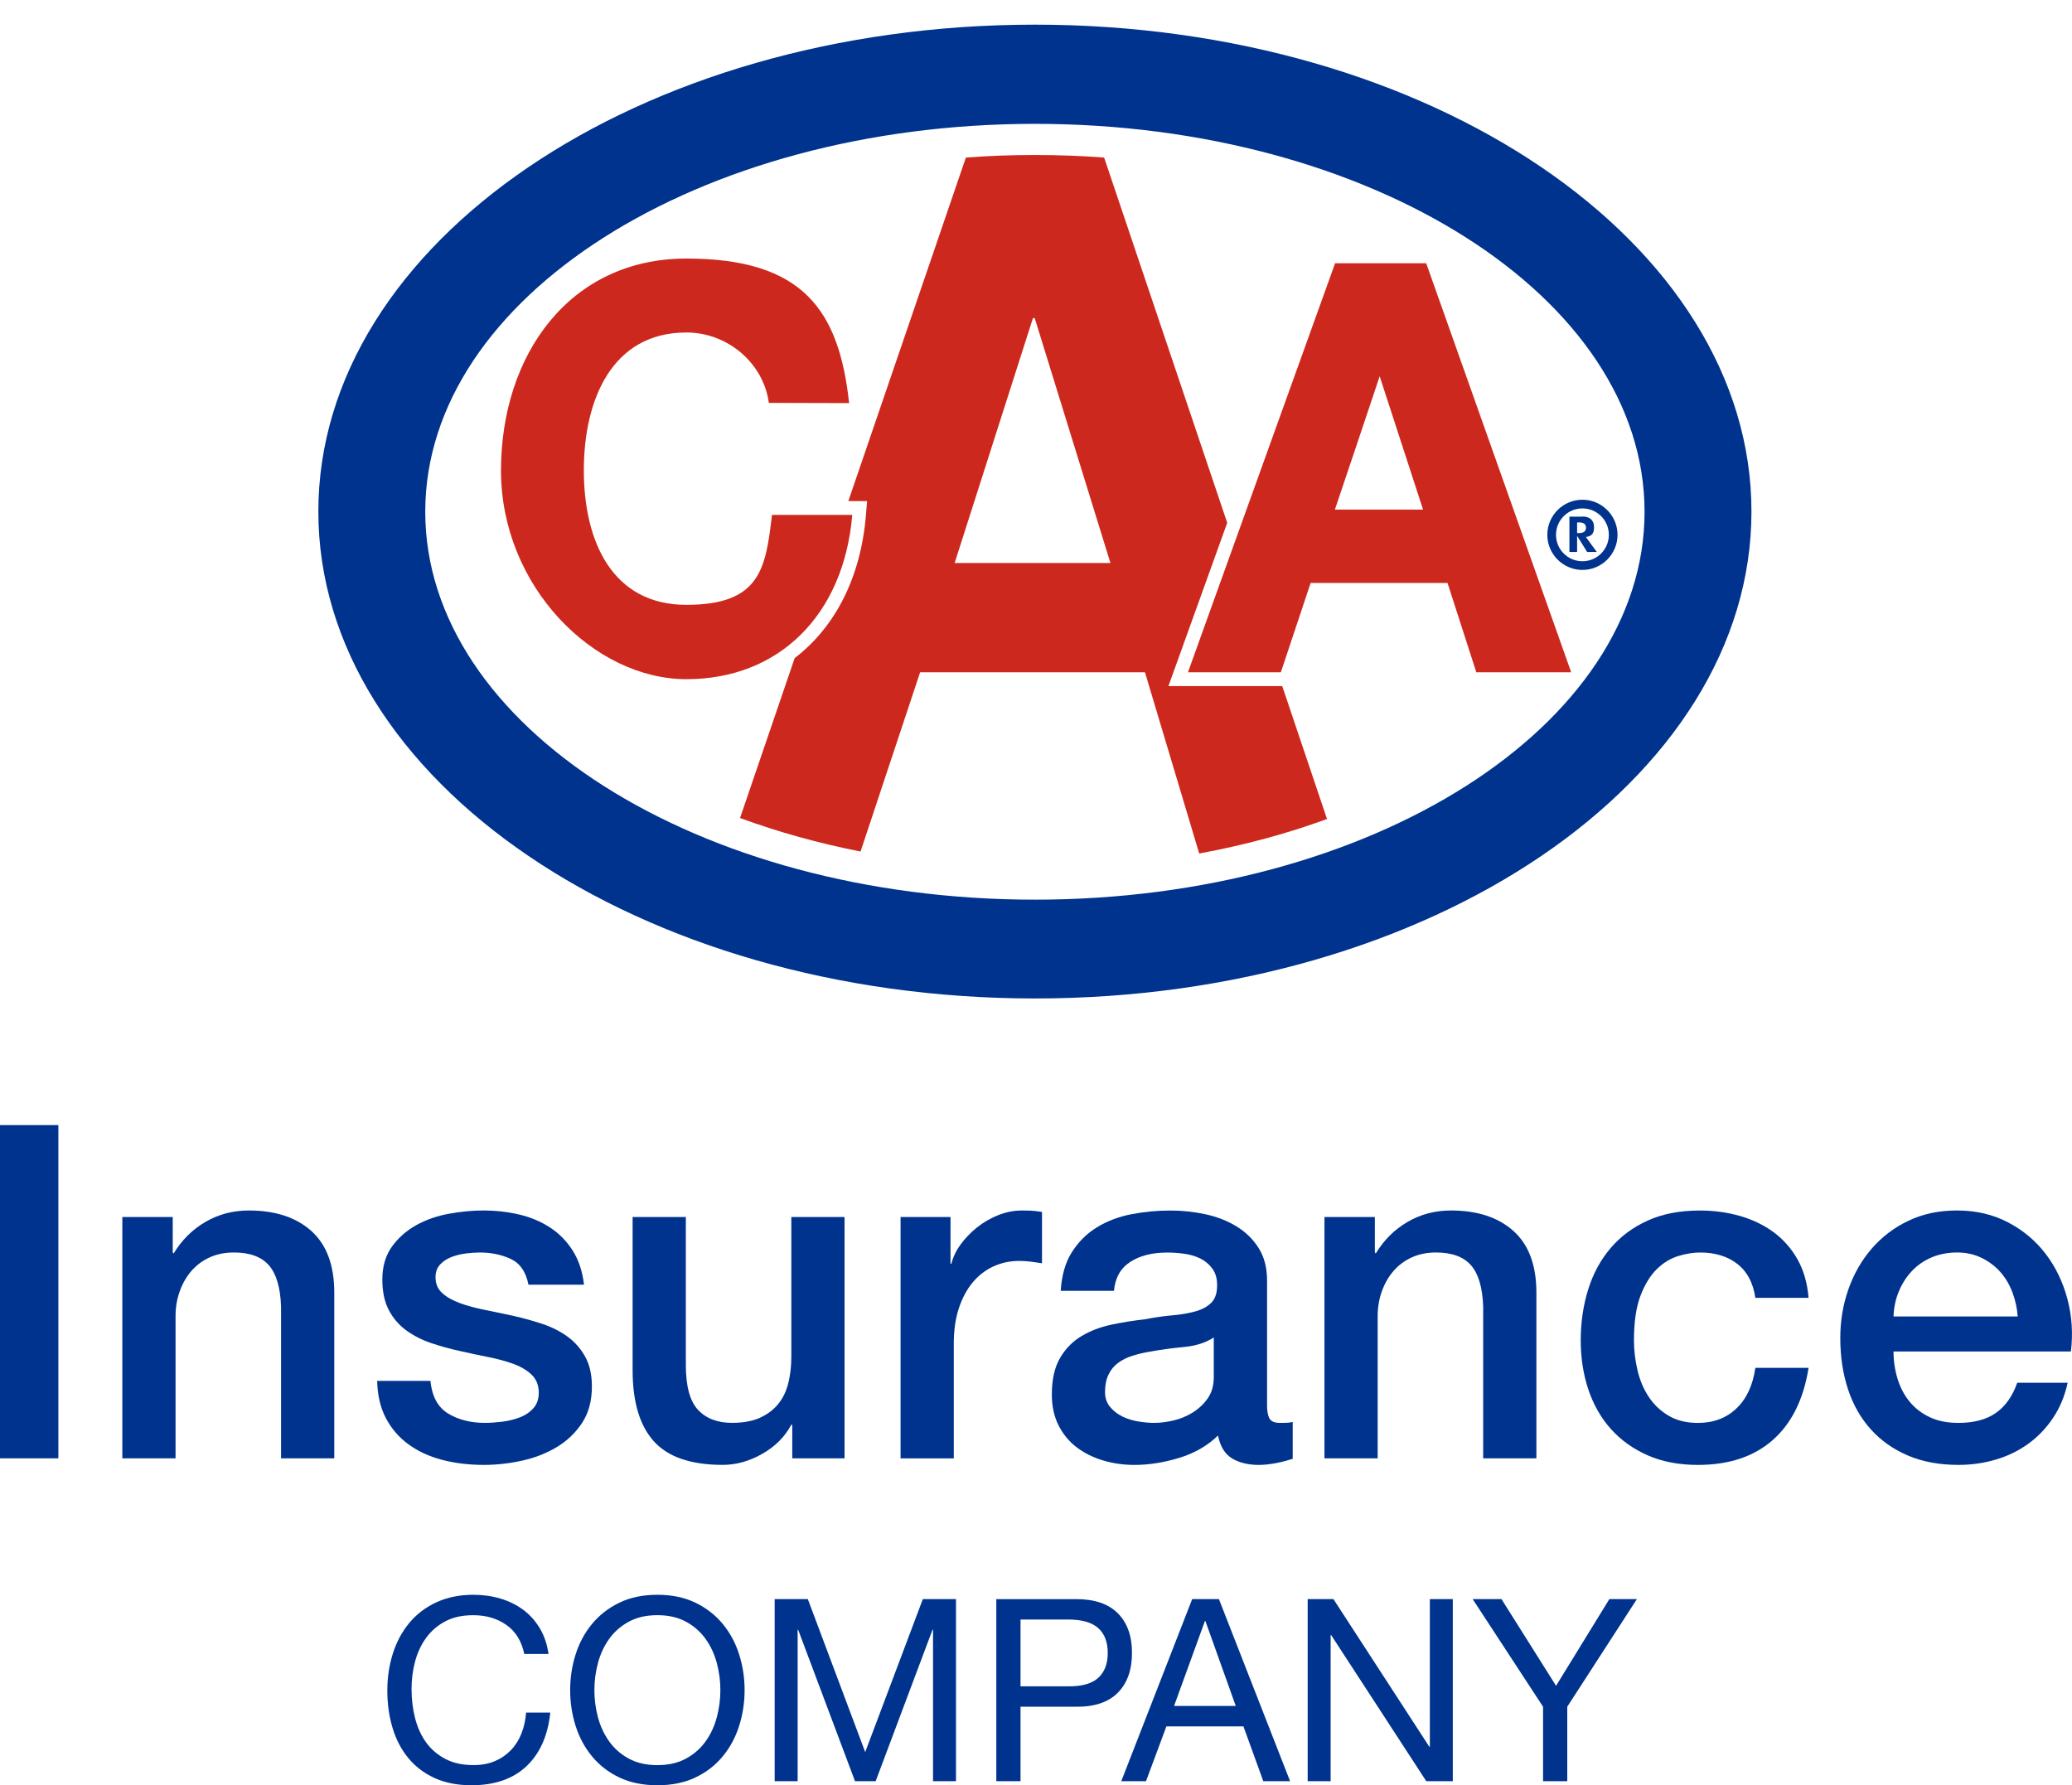 <svg xmlns="http://www.w3.org/2000/svg" id="b" data-name="Layer 2" viewBox="0 0 1050.53 905.27"><g id="c" data-name="Layer 1"><g><g><path d="M524.71,0C316.01,0,146.81,116.2,146.81,259.4s169.2,259.4,377.9,259.4,377.9-116.2,377.9-259.4S733.41,0,524.71,0" style="fill: none;"></path><path d="M524.71,12.5c-200.7,0-363.3,110.6-363.3,246.9s162.7,246.9,363.3,246.9,363.3-110.6,363.3-246.9S725.31,12.5,524.71,12.5h0ZM524.71,456.2c-170.7,0-309.1-88.1-309.1-196.7S354.01,62.8,524.71,62.8s309.1,88.1,309.1,196.7-138.4,196.7-309.1,196.7Z" style="fill: #00338d;"></path><path d="M802.31,253.4c-9.8,0-17.8,8-17.8,17.8s8,17.8,17.8,17.8,17.8-8,17.8-17.8-8-17.8-17.8-17.8ZM802.31,284.6c-7.4,0-13.4-6-13.4-13.4s6-13.4,13.4-13.4,13.4,6,13.4,13.4-6,13.4-13.4,13.4Z" style="fill: #00338d;"></path><path d="M802.31,261.9c3.8,0,5.9,2,5.9,5.4s-1.4,4.5-3.6,4.9h-.6c0,.1,4.8,6.6,5.6,7.7h-4.9c-.2-.4-5.1-8.2-5.1-8.2v8.2h-3.9v-17.9h6.7M799.61,264.8v5.5h.9c.9,0,3.6,0,3.6-2.7s-2.7-2.7-3.6-2.7h-.9v-.1Z" style="fill: #00338d;"></path><path d="M650.11,347.9h-57.7l29.8-82.8-62.4-185.2c-11.6-.9-23.3-1.3-35.2-1.3s-23.4.4-34.9,1.3l-59.6,174.2h9.5l-.6,7.5c-2.7,31.5-15.7,56.5-36.1,72.1l-27.7,81.1c19.3,7.1,39.8,12.8,61.1,17l30.2-90.9h114l27.5,91.9c22.7-4.2,44.4-10,64.8-17.5M484.01,285.5l39.7-124.2h.9l38.4,124.2h-79Z" style="fill: #cd281d;"></path><path d="M723.11,133.5h-46.2l-74.6,207.4h47.1s14.3-42.9,15.1-45.3h69.4c.8,2.5,14.6,45.3,14.6,45.3h48.1M676.81,258.4c1.5-4.4,20.1-59.7,22.7-67.6,2.6,7.9,20.6,63.3,22,67.6h-44.7Z" style="fill: #cd281d;"></path><path d="M389.81,204.3c-2.7-20.2-20.9-35.7-41.8-35.7-37.8,0-52,34.2-52,69.9s14.2,68.2,52,68.2,40.2-18.8,43.4-45.6h40.7c-4.3,50.8-37.2,83.3-84.1,83.3s-94-47.1-94-105.8,34.8-107.5,94-107.5,77.4,26.3,82.5,73.3" style="fill: #cd281d;"></path></g><g style="isolation: isolate;"><g style="isolation: isolate;"><path d="M0,570.5h29.59v169H0v-169Z" style="fill: #00338d;"></path><path d="M62.02,617.13h25.56v17.99l.47.47c4.1-6.78,9.47-12.11,16.1-15.98,6.63-3.87,13.97-5.8,22.01-5.8,13.41,0,23.98,3.47,31.72,10.42,7.73,6.95,11.6,17.36,11.6,31.24v84.03h-26.98v-76.93c-.32-9.62-2.37-16.61-6.15-20.95-3.79-4.34-9.7-6.51-17.75-6.51-4.58,0-8.68.83-12.31,2.49-3.63,1.66-6.71,3.95-9.23,6.86-2.53,2.92-4.5,6.35-5.92,10.3-1.42,3.95-2.13,8.13-2.13,12.54v72.19h-26.98v-122.37Z" style="fill: #00338d;"></path><path d="M218.23,700.21c.79,7.89,3.79,13.41,8.99,16.57,5.21,3.16,11.44,4.73,18.7,4.73,2.52,0,5.4-.2,8.64-.59,3.23-.39,6.27-1.14,9.11-2.25,2.84-1.1,5.17-2.72,6.98-4.85,1.81-2.13,2.64-4.93,2.49-8.4-.16-3.47-1.42-6.31-3.79-8.52-2.37-2.21-5.41-3.98-9.11-5.33-3.71-1.34-7.93-2.49-12.66-3.43-4.73-.95-9.55-1.97-14.44-3.08-5.05-1.1-9.9-2.44-14.56-4.02-4.66-1.58-8.84-3.71-12.54-6.39-3.71-2.68-6.67-6.11-8.88-10.3-2.21-4.18-3.31-9.35-3.31-15.5,0-6.63,1.62-12.19,4.85-16.69,3.23-4.5,7.34-8.12,12.31-10.89,4.97-2.76,10.49-4.69,16.57-5.8,6.07-1.1,11.87-1.66,17.4-1.66,6.31,0,12.35.67,18.11,2.01,5.76,1.34,10.97,3.51,15.62,6.51,4.65,3,8.52,6.9,11.6,11.72,3.08,4.82,5.01,10.62,5.8,17.4h-28.17c-1.26-6.47-4.22-10.81-8.88-13.02-4.66-2.21-9.98-3.31-15.98-3.31-1.89,0-4.14.16-6.75.47-2.6.32-5.05.91-7.34,1.78-2.29.87-4.22,2.13-5.8,3.79-1.58,1.66-2.37,3.83-2.37,6.51,0,3.31,1.14,6,3.43,8.05,2.29,2.05,5.28,3.75,8.99,5.09,3.71,1.34,7.93,2.49,12.66,3.43,4.73.95,9.62,1.97,14.68,3.08,4.89,1.11,9.7,2.45,14.44,4.02,4.73,1.58,8.95,3.71,12.66,6.39,3.71,2.68,6.71,6.08,8.99,10.18,2.29,4.11,3.43,9.15,3.43,15.15,0,7.26-1.66,13.42-4.97,18.46-3.31,5.05-7.62,9.15-12.9,12.31-5.29,3.16-11.17,5.44-17.63,6.86-6.47,1.42-12.86,2.13-19.17,2.13-7.73,0-14.88-.87-21.42-2.6-6.55-1.73-12.23-4.38-17.04-7.93-4.82-3.55-8.6-7.97-11.36-13.25-2.76-5.29-4.22-11.56-4.38-18.82h26.98Z" style="fill: #00338d;"></path><path d="M428.19,739.5h-26.51v-17.04h-.47c-3.31,6.15-8.25,11.09-14.79,14.79-6.55,3.71-13.22,5.56-20,5.56-16.1,0-27.73-3.98-34.91-11.95-7.18-7.97-10.77-20-10.77-36.1v-77.64h26.98v75.03c0,10.73,2.05,18.31,6.15,22.72,4.1,4.42,9.86,6.63,17.28,6.63,5.68,0,10.41-.87,14.2-2.6,3.79-1.73,6.86-4.06,9.23-6.98,2.37-2.92,4.06-6.43,5.09-10.53,1.02-4.1,1.54-8.52,1.54-13.26v-71.01h26.98v122.37Z" style="fill: #00338d;"></path><path d="M456.59,617.13h25.33v23.67h.47c.79-3.31,2.33-6.55,4.62-9.7,2.29-3.16,5.05-6.04,8.28-8.64,3.23-2.6,6.82-4.69,10.77-6.27,3.94-1.58,7.97-2.37,12.07-2.37,3.15,0,5.33.08,6.51.24,1.18.16,2.4.32,3.67.47v26.04c-1.89-.31-3.83-.59-5.8-.83-1.98-.24-3.91-.35-5.8-.35-4.58,0-8.88.91-12.9,2.72-4.02,1.82-7.54,4.5-10.53,8.05-3,3.55-5.37,7.93-7.1,13.14-1.74,5.21-2.6,11.21-2.6,17.99v58.23h-26.98v-122.37Z" style="fill: #00338d;"></path><path d="M642.4,712.28c0,3.31.43,5.68,1.3,7.1.87,1.42,2.56,2.13,5.09,2.13h2.84c1.1,0,2.37-.16,3.79-.47v18.7c-.95.31-2.17.67-3.67,1.07-1.5.39-3.04.75-4.62,1.07-1.58.31-3.16.55-4.73.71-1.58.16-2.92.24-4.02.24-5.53,0-10.1-1.11-13.73-3.31-3.63-2.21-6-6.07-7.1-11.6-5.37,5.21-11.95,9-19.76,11.36-7.81,2.37-15.35,3.55-22.6,3.55-5.53,0-10.81-.75-15.86-2.25-5.05-1.5-9.51-3.71-13.37-6.63-3.87-2.92-6.95-6.63-9.23-11.12-2.29-4.5-3.43-9.74-3.43-15.74,0-7.57,1.38-13.73,4.14-18.46,2.76-4.73,6.39-8.44,10.89-11.12,4.5-2.68,9.54-4.62,15.15-5.8,5.6-1.18,11.24-2.09,16.92-2.72,4.89-.95,9.55-1.62,13.97-2.01,4.42-.39,8.32-1.06,11.72-2.01,3.39-.95,6.07-2.4,8.05-4.38s2.96-4.93,2.96-8.88c0-3.47-.83-6.31-2.49-8.52-1.66-2.21-3.71-3.91-6.15-5.09-2.45-1.18-5.17-1.97-8.17-2.37-3-.39-5.84-.59-8.52-.59-7.57,0-13.81,1.58-18.7,4.73-4.89,3.16-7.66,8.05-8.28,14.67h-26.98c.47-7.89,2.37-14.44,5.68-19.65,3.31-5.21,7.53-9.39,12.66-12.54,5.13-3.16,10.93-5.36,17.4-6.63,6.47-1.26,13.1-1.89,19.88-1.89,6,0,11.91.63,17.75,1.89,5.84,1.26,11.08,3.31,15.74,6.15,4.65,2.84,8.4,6.51,11.24,11.01,2.84,4.5,4.26,9.98,4.26,16.45v62.96ZM615.41,678.19c-4.11,2.69-9.15,4.3-15.15,4.85-6,.55-11.99,1.38-17.99,2.49-2.84.47-5.6,1.15-8.28,2.01-2.69.87-5.05,2.05-7.1,3.55-2.05,1.5-3.67,3.47-4.85,5.92-1.18,2.45-1.78,5.41-1.78,8.88,0,3,.87,5.53,2.6,7.57,1.73,2.05,3.82,3.67,6.27,4.85,2.44,1.18,5.13,2.01,8.05,2.49,2.92.47,5.56.71,7.93.71,3,0,6.23-.39,9.7-1.18,3.47-.79,6.75-2.13,9.82-4.02s5.64-4.3,7.69-7.22c2.05-2.92,3.08-6.51,3.08-10.77v-20.12Z" style="fill: #00338d;"></path><path d="M671.51,617.13h25.56v17.99l.47.47c4.1-6.78,9.47-12.11,16.1-15.98,6.63-3.87,13.97-5.8,22.01-5.8,13.41,0,23.98,3.47,31.72,10.42,7.73,6.95,11.6,17.36,11.6,31.24v84.03h-26.98v-76.93c-.32-9.62-2.37-16.61-6.15-20.95-3.79-4.34-9.7-6.51-17.75-6.51-4.58,0-8.68.83-12.31,2.49-3.63,1.66-6.71,3.95-9.23,6.86-2.53,2.92-4.5,6.35-5.92,10.3-1.42,3.95-2.13,8.13-2.13,12.54v72.19h-26.98v-122.37Z" style="fill: #00338d;"></path><path d="M889.98,658.08c-1.11-7.57-4.14-13.29-9.11-17.16-4.97-3.86-11.24-5.8-18.82-5.8-3.47,0-7.18.59-11.12,1.78-3.95,1.18-7.57,3.4-10.89,6.63-3.31,3.24-6.08,7.73-8.29,13.49-2.21,5.76-3.31,13.3-3.31,22.61,0,5.05.59,10.1,1.78,15.15,1.18,5.05,3.08,9.55,5.68,13.49,2.6,3.95,5.95,7.14,10.06,9.59,4.1,2.45,9.07,3.67,14.91,3.67,7.89,0,14.4-2.44,19.53-7.34,5.13-4.89,8.32-11.75,9.59-20.59h26.98c-2.53,15.94-8.56,28.13-18.11,36.57-9.55,8.44-22.21,12.66-37.99,12.66-9.63,0-18.11-1.62-25.45-4.85s-13.53-7.65-18.58-13.26c-5.05-5.6-8.88-12.27-11.48-20-2.6-7.73-3.91-16.1-3.91-25.09s1.26-17.75,3.79-25.8c2.52-8.05,6.31-15.03,11.36-20.95,5.05-5.92,11.32-10.57,18.82-13.96,7.49-3.39,16.29-5.09,26.39-5.09,7.1,0,13.85.91,20.24,2.72,6.39,1.82,12.07,4.54,17.04,8.17,4.97,3.63,9.03,8.21,12.19,13.73,3.16,5.53,5.05,12.07,5.68,19.65h-26.98Z" style="fill: #00338d;"></path><path d="M960.04,685.3c0,4.73.67,9.31,2.01,13.73,1.34,4.42,3.35,8.28,6.04,11.6,2.68,3.31,6.07,5.96,10.18,7.93,4.1,1.98,8.99,2.96,14.67,2.96,7.89,0,14.24-1.69,19.05-5.09,4.81-3.39,8.4-8.48,10.77-15.27h25.56c-1.42,6.63-3.87,12.54-7.34,17.75-3.47,5.21-7.66,9.59-12.54,13.14-4.89,3.55-10.38,6.24-16.45,8.05-6.08,1.81-12.43,2.72-19.05,2.72-9.63,0-18.15-1.58-25.56-4.73-7.42-3.16-13.69-7.57-18.82-13.26-5.13-5.68-8.99-12.46-11.6-20.36-2.6-7.89-3.91-16.57-3.91-26.04,0-8.68,1.38-16.92,4.14-24.74,2.76-7.81,6.71-14.68,11.83-20.59,5.13-5.92,11.32-10.61,18.58-14.08,7.26-3.47,15.46-5.21,24.62-5.21,9.62,0,18.26,2.01,25.92,6.04,7.65,4.02,14,9.35,19.05,15.98,5.05,6.63,8.72,14.24,11.01,22.84,2.29,8.6,2.88,17.48,1.78,26.63h-89.95ZM1023.01,667.54c-.32-4.26-1.22-8.36-2.72-12.31-1.5-3.94-3.55-7.37-6.15-10.3-2.6-2.92-5.76-5.29-9.47-7.1-3.71-1.81-7.85-2.72-12.43-2.72s-9.04.83-12.9,2.49c-3.87,1.66-7.18,3.95-9.94,6.86-2.76,2.92-4.97,6.35-6.63,10.3-1.66,3.95-2.57,8.21-2.72,12.78h62.96Z" style="fill: #00338d;"></path></g></g><g style="isolation: isolate;"><g style="isolation: isolate;"><path d="M256.69,823.94c-4.7-3.28-10.28-4.91-16.74-4.91-5.52,0-10.24,1.03-14.16,3.1-3.92,2.07-7.16,4.85-9.7,8.34-2.54,3.49-4.42,7.48-5.62,11.96-1.21,4.48-1.81,9.14-1.81,13.96,0,5.26.6,10.24,1.81,14.93,1.21,4.7,3.08,8.79,5.62,12.28,2.54,3.49,5.8,6.27,9.76,8.34,3.96,2.07,8.71,3.1,14.22,3.1,4.05,0,7.65-.67,10.8-2,3.15-1.33,5.86-3.19,8.15-5.56,2.28-2.37,4.07-5.19,5.37-8.47,1.29-3.28,2.07-6.81,2.33-10.6h12.28c-1.21,11.64-5.22,20.69-12.02,27.15-6.81,6.46-16.12,9.7-27.93,9.7-7.16,0-13.4-1.23-18.75-3.68-5.35-2.46-9.78-5.84-13.32-10.15-3.54-4.31-6.19-9.39-7.95-15.26-1.77-5.86-2.65-12.15-2.65-18.88s.95-13.04,2.84-18.94c1.9-5.9,4.68-11.06,8.34-15.45,3.66-4.4,8.23-7.87,13.71-10.41,5.47-2.54,11.74-3.81,18.81-3.81,4.83,0,9.39.65,13.71,1.94,4.31,1.29,8.15,3.19,11.51,5.69,3.36,2.5,6.16,5.62,8.4,9.37,2.24,3.75,3.71,8.08,4.4,13h-12.28c-1.38-6.55-4.42-11.46-9.12-14.74Z" style="fill: #00338d;"></path><path d="M291.86,838.87c1.85-5.82,4.63-10.97,8.34-15.45,3.71-4.48,8.32-8.06,13.83-10.73,5.52-2.67,11.94-4.01,19.27-4.01s13.75,1.34,19.27,4.01c5.52,2.67,10.13,6.25,13.83,10.73,3.71,4.48,6.49,9.63,8.34,15.45,1.85,5.82,2.78,11.88,2.78,18.17s-.93,12.35-2.78,18.17c-1.85,5.82-4.63,10.97-8.34,15.45-3.71,4.48-8.32,8.04-13.83,10.67-5.52,2.63-11.94,3.94-19.27,3.94s-13.75-1.31-19.27-3.94c-5.52-2.63-10.13-6.18-13.83-10.67-3.71-4.48-6.49-9.63-8.34-15.45-1.85-5.82-2.78-11.87-2.78-18.17s.93-12.35,2.78-18.17ZM303.17,870.81c1.21,4.53,3.1,8.6,5.69,12.22s5.9,6.53,9.96,8.73c4.05,2.2,8.88,3.3,14.48,3.3s10.43-1.1,14.48-3.3c4.05-2.2,7.37-5.11,9.96-8.73s4.48-7.69,5.69-12.22c1.21-4.53,1.81-9.12,1.81-13.77s-.6-9.25-1.81-13.77c-1.21-4.53-3.1-8.6-5.69-12.22s-5.91-6.53-9.96-8.73c-4.05-2.2-8.88-3.3-14.48-3.3s-10.43,1.1-14.48,3.3c-4.05,2.2-7.37,5.11-9.96,8.73s-4.48,7.69-5.69,12.22c-1.21,4.53-1.81,9.12-1.81,13.77s.6,9.25,1.81,13.77Z" style="fill: #00338d;"></path><path d="M409.58,810.88l29.09,77.58,29.22-77.58h16.81v92.32h-11.64v-76.8h-.26l-28.83,76.8h-10.47l-28.83-76.8h-.26v76.8h-11.64v-92.32h16.81Z" style="fill: #00338d;"></path><path d="M545.61,810.88c9.31,0,16.36,2.39,21.14,7.18,4.78,4.78,7.18,11.49,7.18,20.11s-2.39,15.34-7.18,20.17c-4.79,4.83-11.83,7.2-21.14,7.11h-28.19v37.76h-12.28v-92.32h40.47ZM541.47,855.1c6.98.09,12.09-1.33,15.32-4.27,3.23-2.93,4.85-7.15,4.85-12.67s-1.62-9.72-4.85-12.61c-3.23-2.89-8.34-4.33-15.32-4.33h-24.05v33.88h24.05Z" style="fill: #00338d;"></path><path d="M618.01,810.88l36.08,92.32h-13.58l-10.08-27.8h-39.05l-10.34,27.8h-12.54l35.95-92.32h13.58ZM626.55,865.06l-15.39-43.06h-.26l-15.64,43.06h31.29Z" style="fill: #00338d;"></path><path d="M676.07,810.88l48.62,74.87h.26v-74.87h11.64v92.32h-13.45l-48.23-74.09h-.26v74.09h-11.64v-92.32h13.06Z" style="fill: #00338d;"></path><path d="M794.63,903.2h-12.28v-37.76l-35.69-54.56h14.61l27.67,43.96,27.02-43.96h13.96l-35.3,54.56v37.76Z" style="fill: #00338d;"></path></g></g></g></g></svg>